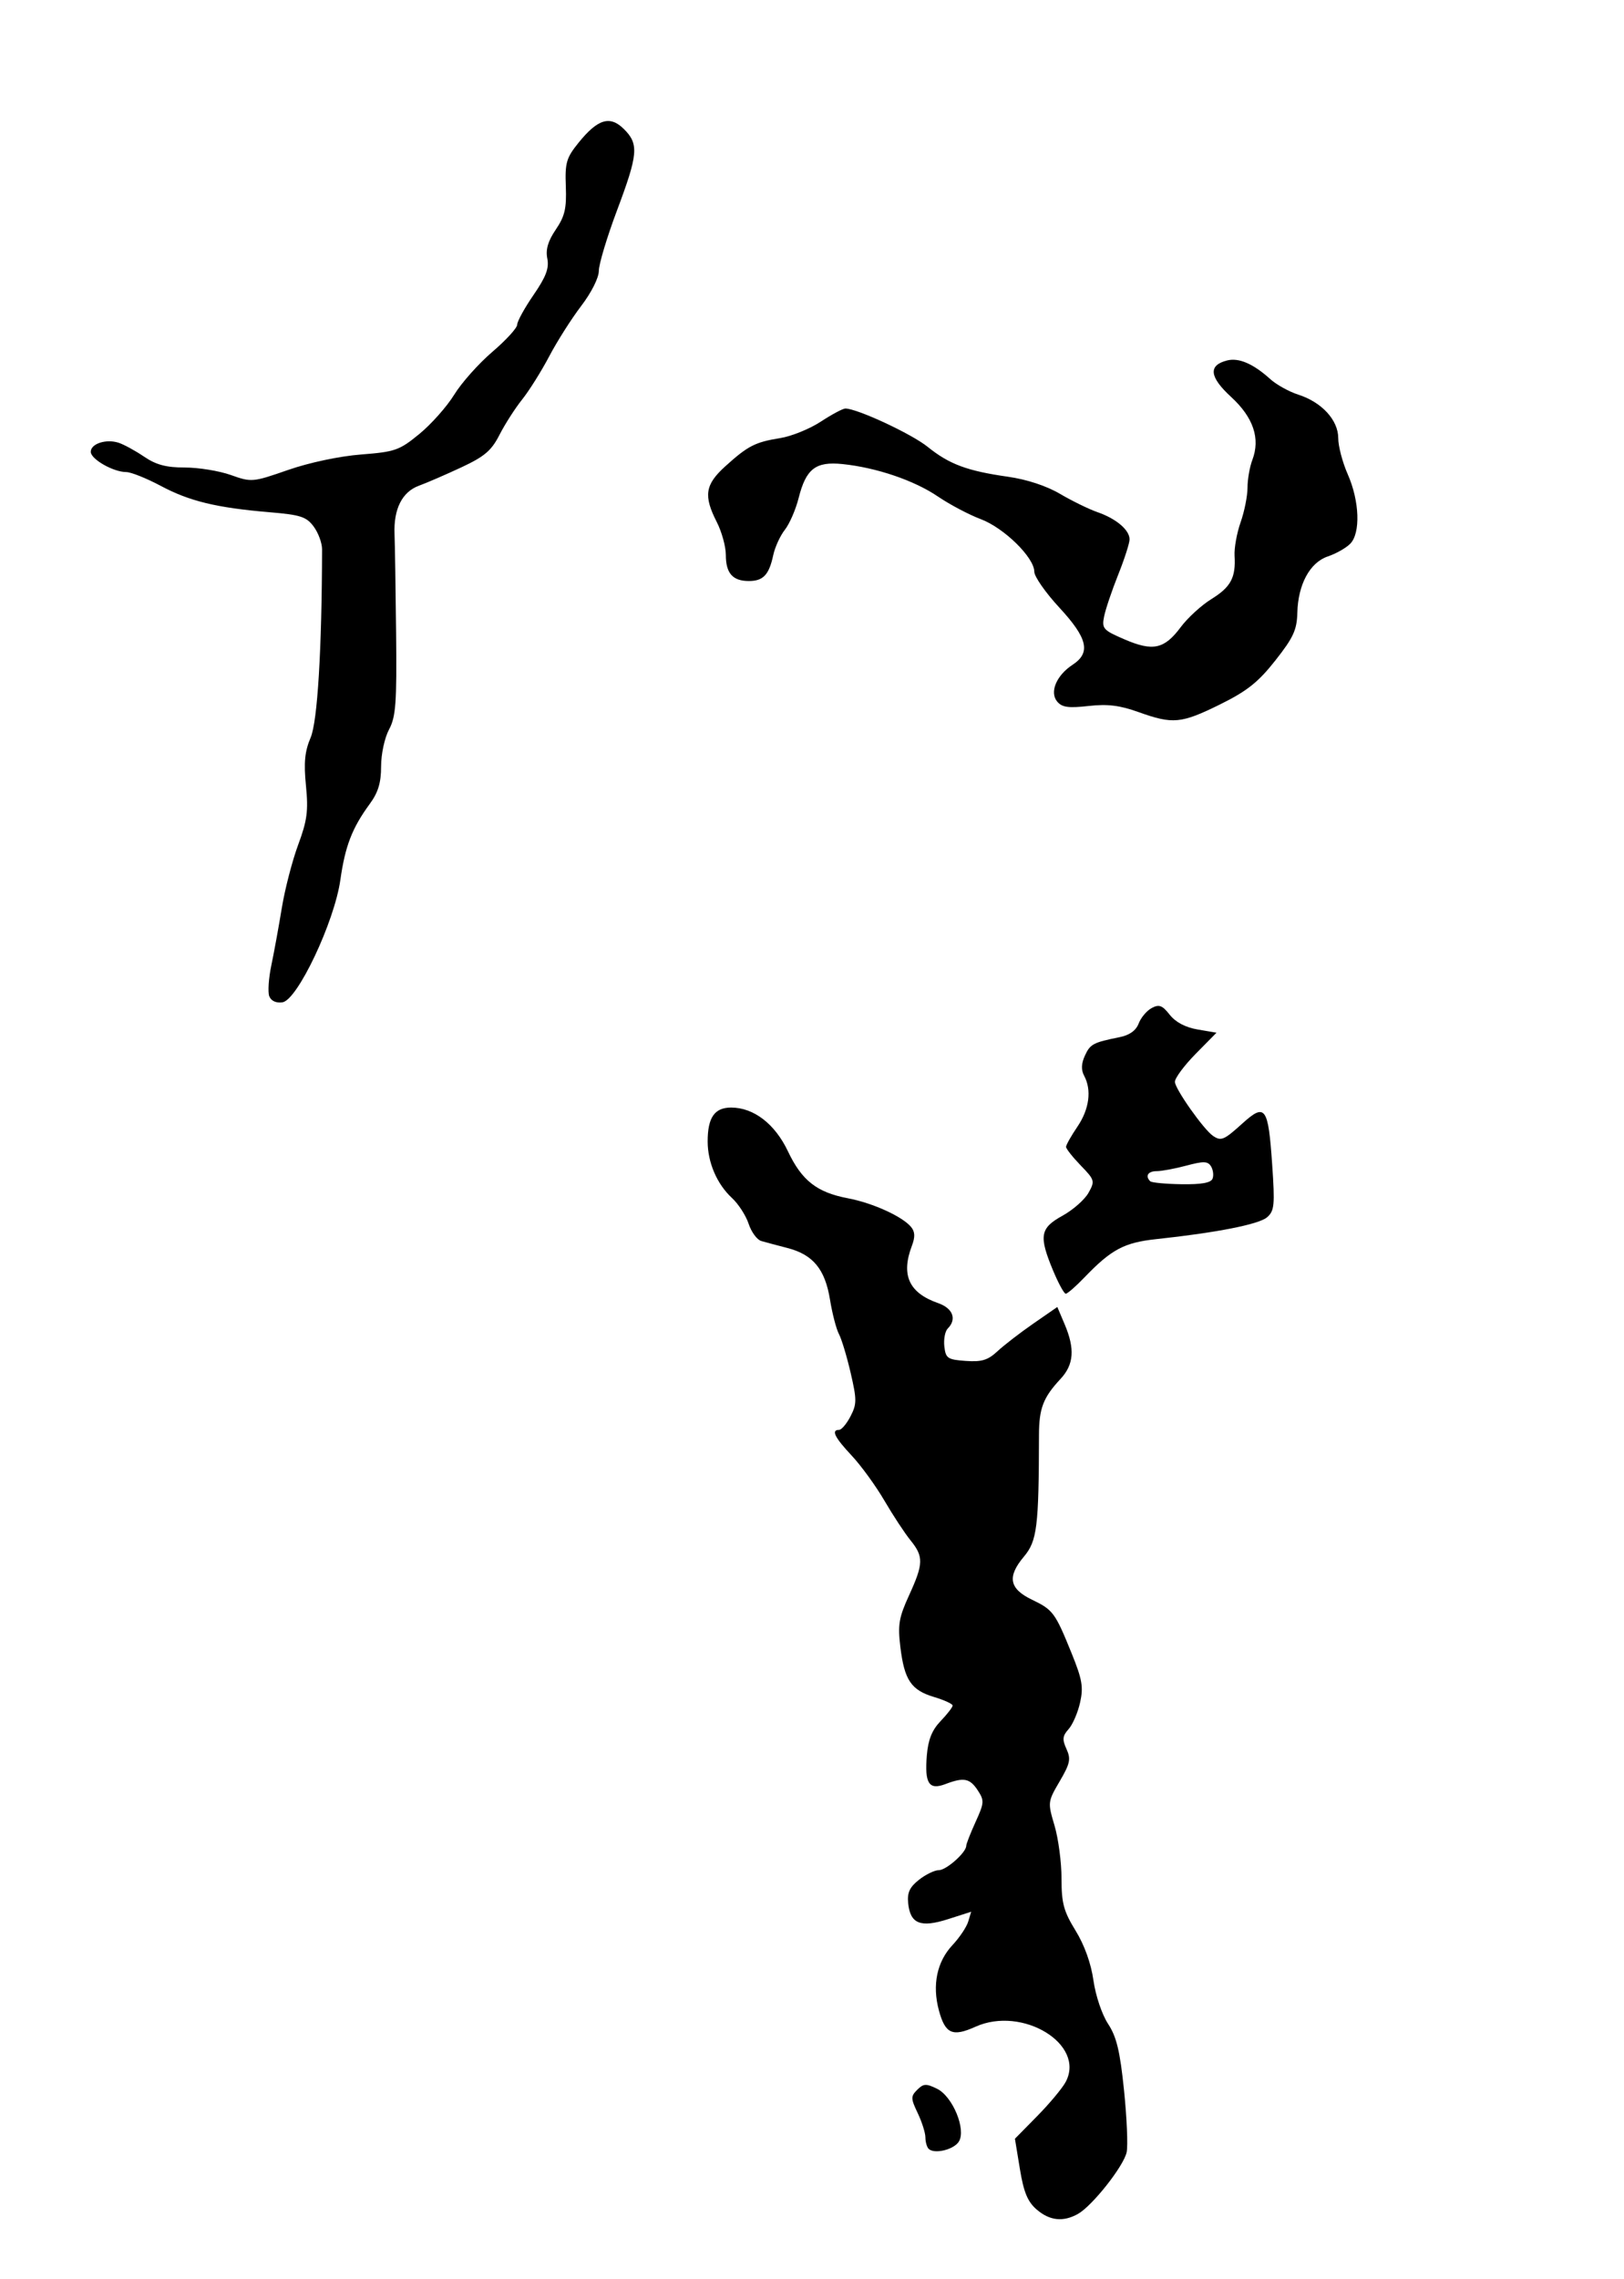 <svg xmlns="http://www.w3.org/2000/svg" viewBox="0 0 358 502"><path d="M228.52 486.75c-1.99-1.725-2.85-3.805-3.69-8.92l-1.096-6.67 4.923-5c2.708-2.752 5.526-6.128 6.262-7.504 4.443-8.3-9.53-16.84-19.902-12.163-5.048 2.276-6.655 1.557-8.044-3.601-1.508-5.6-.44-10.73 2.995-14.392 1.548-1.65 3.108-3.977 3.467-5.172l.652-2.172-5.099 1.631c-6.065 1.94-8.333 1.03-8.79-3.523-.233-2.314.333-3.535 2.384-5.149 1.48-1.17 3.45-2.12 4.38-2.12 1.65 0 6.04-3.9 6.04-5.37 0-.407.928-2.777 2.062-5.266 1.91-4.194 1.946-4.704.477-6.945-1.75-2.671-3.073-2.927-7.14-1.38-3.625 1.377-4.604-.142-4.085-6.336.29-3.465 1.135-5.563 3.044-7.555 1.453-1.517 2.642-3.053 2.642-3.413 0-.36-1.845-1.208-4.1-1.884-5.049-1.512-6.543-3.731-7.425-11.03-.59-4.881-.322-6.476 1.92-11.37 3.192-6.976 3.232-8.526.311-12.125-1.261-1.554-3.849-5.488-5.75-8.74-1.9-3.253-5.143-7.714-7.206-9.913-3.77-4.02-4.58-5.67-2.78-5.67.536 0 1.671-1.348 2.523-2.995 1.394-2.694 1.396-3.655.024-9.569-.838-3.615-2-7.463-2.583-8.551-.582-1.088-1.469-4.503-1.971-7.588-1.092-6.71-3.736-9.907-9.402-11.368-2.236-.577-4.825-1.268-5.753-1.537-.929-.268-2.18-1.976-2.78-3.793-.6-1.818-2.26-4.384-3.69-5.703-3.29-3.04-5.34-7.81-5.34-12.43 0-5.28 1.52-7.47 5.17-7.47 4.99 0 9.671 3.605 12.534 9.65 3.044 6.43 6.377 9.038 13.201 10.332 5.481 1.04 12.009 4.002 13.937 6.324.87 1.05.921 2.196.183 4.138-2.456 6.46-.653 10.395 5.793 12.642 3.246 1.131 4.155 3.545 2.107 5.593-.593.593-.93 2.37-.75 3.95.3 2.617.716 2.9 4.707 3.186 3.522.252 4.892-.164 7-2.125 1.442-1.34 5-4.084 7.909-6.097l5.287-3.659 1.607 3.783c2.308 5.434 2.052 8.898-.893 12.055-3.828 4.106-4.745 6.493-4.755 12.374-.035 20.26-.417 23.331-3.335 26.8-3.723 4.426-3.221 7.064 1.802 9.477 4.647 2.234 5.088 2.83 8.749 11.854 2.322 5.725 2.608 7.404 1.84 10.822-.5 2.225-1.642 4.855-2.537 5.844-1.337 1.478-1.419 2.258-.458 4.366 1.007 2.211.8 3.198-1.502 7.126-2.635 4.495-2.65 4.632-1.132 9.744.847 2.852 1.54 8.092 1.54 11.643 0 5.472.473 7.227 3.1 11.498 1.96 3.184 3.411 7.225 3.94 10.97.474 3.35 1.877 7.514 3.225 9.57 1.877 2.864 2.628 5.99 3.517 14.641.622 6.05.883 12.184.58 13.632-.634 3.032-7.542 11.788-10.715 13.582-3.257 1.843-6.259 1.526-9.13-.964zm-23.81-13.37c-.39-.39-.71-1.52-.71-2.51 0-.99-.763-3.398-1.695-5.353-1.547-3.245-1.556-3.691-.108-5.14 1.375-1.375 1.958-1.406 4.363-.23 3.454 1.687 6.47 8.99 4.81 11.644-1.12 1.79-5.43 2.82-6.657 1.591zm27.421-193.51c-3.16-7.605-2.866-9.313 2.079-12.042 2.317-1.279 4.897-3.545 5.734-5.036 1.46-2.602 1.39-2.847-1.713-6.048-1.77-1.83-3.23-3.68-3.23-4.09 0-.415 1.125-2.411 2.5-4.434 2.625-3.863 3.185-8.067 1.496-11.223-.692-1.293-.645-2.669.151-4.415 1.176-2.58 1.798-2.912 7.663-4.095 2.193-.442 3.611-1.459 4.202-3.014.49-1.29 1.782-2.822 2.87-3.404 1.628-.872 2.33-.61 3.972 1.478 1.292 1.642 3.464 2.788 6.155 3.248l4.16.71-4.585 4.65c-2.52 2.557-4.584 5.335-4.584 6.173 0 1.528 6.356 10.532 8.407 11.912 1.78 1.197 2.4.935 6.465-2.738 5.054-4.566 5.697-3.681 6.57 9.04.615 8.963.494 10.206-1.127 11.623-1.772 1.55-11.128 3.393-24.438 4.815-7.066.756-9.887 2.26-15.823 8.439-1.895 1.973-3.748 3.587-4.117 3.587-.368 0-1.63-2.31-2.803-5.134zm35.172-20.221c.28-.73.125-1.949-.344-2.708-.706-1.143-1.643-1.17-5.422-.16-2.513.672-5.462 1.222-6.554 1.222-1.911 0-2.592 1.06-1.427 2.225.307.307 3.41.6 6.898.653 4.417.066 6.494-.307 6.849-1.232zm-207.94-40.16c-.35-.91-.147-3.98.449-6.82.596-2.841 1.638-8.54 2.314-12.665.677-4.125 2.298-10.378 3.602-13.896 1.99-5.369 2.266-7.46 1.718-13.026-.504-5.11-.266-7.542 1.035-10.604 1.509-3.551 2.47-19.385 2.516-41.474.003-1.375-.828-3.625-1.846-5-1.607-2.172-2.888-2.587-9.747-3.161-11.691-.99-17.651-2.43-23.992-5.82-3.128-1.66-6.546-3.03-7.595-3.03-2.831 0-7.81-2.84-7.81-4.458 0-1.78 3.35-2.883 6.103-2.01 1.157.368 3.694 1.748 5.64 3.068 2.667 1.81 4.88 2.4 9.012 2.4 3.012 0 7.57.743 10.127 1.652 4.566 1.622 4.797 1.601 12.634-1.12 4.686-1.626 11.327-3.031 16.08-3.401 7.51-.585 8.438-.913 12.851-4.531 2.616-2.145 6.07-6.037 7.678-8.649 1.606-2.611 5.386-6.853 8.398-9.427 3.02-2.574 5.48-5.269 5.48-5.99 0-.72 1.62-3.666 3.6-6.544 2.757-4.008 3.47-5.89 3.041-8.033-.396-1.984.149-3.842 1.873-6.383 1.991-2.934 2.392-4.653 2.209-9.482-.198-5.244.112-6.313 2.802-9.64 4.256-5.265 6.951-6.067 10.032-2.987 3.298 3.299 3.108 5.494-1.557 17.912-2.2 5.857-4 11.84-4 13.293 0 1.533-1.635 4.785-3.889 7.737-2.138 2.8-5.31 7.792-7.047 11.092-1.737 3.3-4.425 7.584-5.974 9.52-1.548 1.936-3.792 5.435-4.986 7.776-1.778 3.486-3.296 4.78-8.387 7.158-3.42 1.597-7.64 3.424-9.381 4.06-3.696 1.352-5.599 5.133-5.373 10.675.085 2.096.241 11.899.346 21.784.164 15.446-.055 18.434-1.559 21.246-.977 1.827-1.75 5.418-1.75 8.129 0 3.6-.644 5.734-2.492 8.253-3.89 5.303-5.426 9.267-6.484 16.732-1.319 9.297-9.473 26.516-12.778 26.986-1.392.198-2.498-.313-2.89-1.334zm191.64-62.61c-4.177-1.5-6.839-1.824-11.064-1.35-4.427.496-5.836.296-6.897-.982-1.72-2.072-.164-5.764 3.416-8.11 4.053-2.655 3.305-5.85-2.955-12.61-3.025-3.268-5.5-6.814-5.5-7.881 0-3.116-6.67-9.658-11.814-11.586-2.577-.966-6.831-3.213-9.452-4.992-5.205-3.534-13.54-6.364-21.012-7.135-5.924-.612-8.048 1.033-9.674 7.49-.638 2.531-2.003 5.675-3.035 6.986-1.031 1.312-2.183 3.826-2.56 5.588-.93 4.34-2.21 5.7-5.37 5.7-3.57 0-5.08-1.7-5.08-5.74 0-1.837-.9-5.104-2-7.26-2.961-5.806-2.583-8.241 1.912-12.302 4.967-4.487 6.556-5.3 12.088-6.188 2.475-.397 6.49-2.024 8.921-3.616 2.43-1.593 4.87-2.895 5.42-2.895 2.607 0 14.592 5.575 18.157 8.446 4.76 3.834 8.71 5.303 17.684 6.578 4.17.593 8.495 2.015 11.5 3.783 2.649 1.558 6.362 3.37 8.251 4.026 4.13 1.433 7.065 3.923 7.065 5.993 0 .834-1.133 4.35-2.518 7.811s-2.777 7.587-3.092 9.166c-.535 2.673-.223 3.022 4.505 5.056 6.256 2.692 8.771 2.144 12.382-2.697 1.527-2.048 4.569-4.83 6.76-6.184 4.29-2.652 5.406-4.737 5.112-9.548-.103-1.688.497-5.008 1.332-7.376.836-2.368 1.52-5.795 1.52-7.615s.48-4.571 1.066-6.114c1.797-4.726.226-9.374-4.694-13.892-4.797-4.405-5.07-6.97-.856-8.027 2.571-.645 5.757.73 9.483 4.095 1.375 1.242 4.148 2.783 6.162 3.426 5.19 1.657 8.838 5.612 8.838 9.582 0 1.78.942 5.364 2.092 7.965 2.614 5.91 2.862 13 .535 15.33-.93.933-3.14 2.18-4.909 2.773-3.961 1.326-6.578 6.153-6.733 12.422-.094 3.769-.88 5.474-4.847 10.5-3.783 4.794-6.231 6.739-12.186 9.68-8.567 4.23-10.415 4.405-17.952 1.699z"/></svg>
